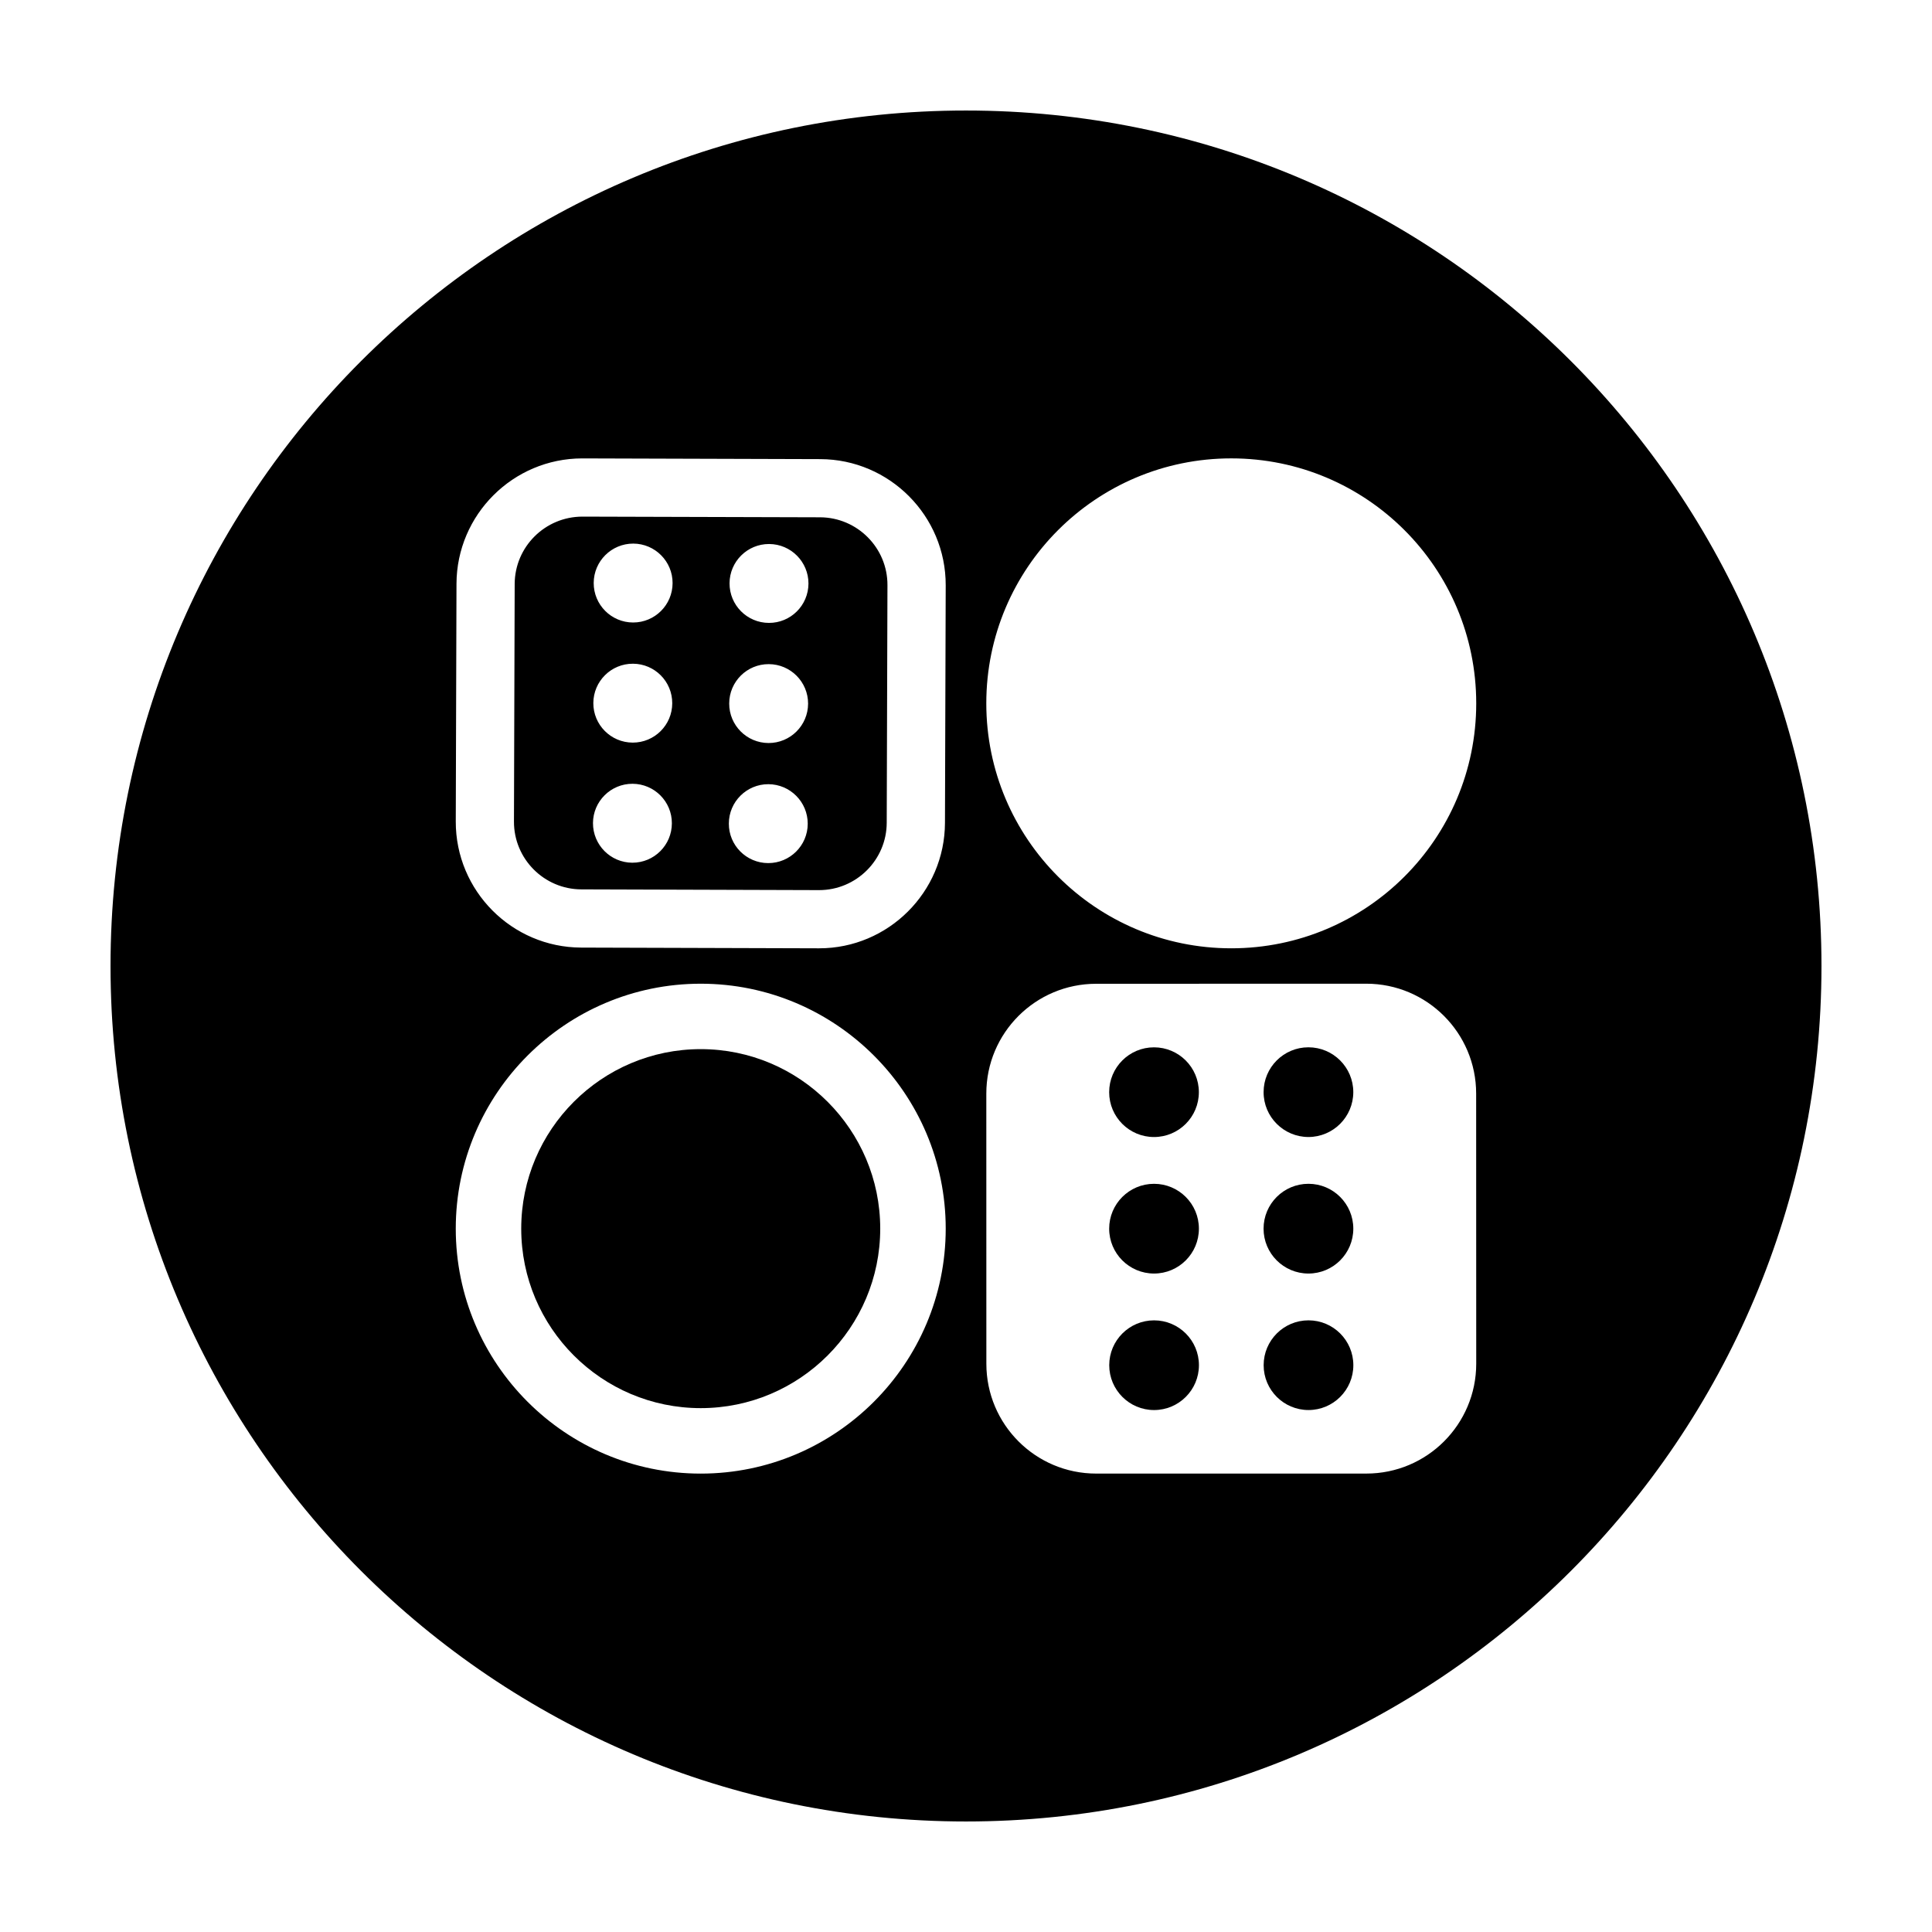 <?xml version="1.0" encoding="UTF-8"?>
<!-- Uploaded to: ICON Repo, www.svgrepo.com, Generator: ICON Repo Mixer Tools -->
<svg fill="#000000" width="800px" height="800px" version="1.1" viewBox="144 144 512 512" xmlns="http://www.w3.org/2000/svg">
 <g>
  <path d="m461.71 433.44c0 6.562-5.32 11.883-11.887 11.883-6.562 0-11.883-5.32-11.883-11.883 0-6.566 5.32-11.887 11.883-11.887 6.566 0 11.887 5.32 11.887 11.887"/>
  <path d="m461.72 469.61c0 6.566-5.32 11.891-11.887 11.891-6.566 0-11.891-5.324-11.891-11.891 0-6.566 5.324-11.887 11.891-11.887 6.566 0 11.887 5.32 11.887 11.887"/>
  <path d="m361.33 281.09-62.973-0.18c-9.906 0-17.93 8.004-17.961 17.855l-0.191 62.973c-0.023 9.875 7.984 17.926 17.859 17.957l62.977 0.195h0.039c9.848 0 17.891-8.012 17.91-17.859l0.195-62.977c0.027-9.863-7.981-17.926-17.855-17.965zm-49.766 91.539c-5.773-0.023-10.434-4.727-10.418-10.504 0.02-5.762 4.715-10.434 10.484-10.414 5.773 0.02 10.445 4.715 10.422 10.484-0.016 5.773-4.699 10.449-10.488 10.434zm0.094-31.828c-5.773-0.02-10.438-4.715-10.418-10.488 0.023-5.773 4.719-10.445 10.496-10.418 5.773 0.012 10.434 4.711 10.414 10.484-0.012 5.777-4.715 10.441-10.492 10.422zm0.102-31.832c-5.773-0.016-10.438-4.711-10.422-10.48 0.02-5.777 4.715-10.438 10.488-10.43 5.773 0.023 10.438 4.719 10.418 10.484-0.016 5.777-4.711 10.445-10.484 10.426zm35.809 63.762c-5.773-0.016-10.445-4.715-10.414-10.473 0.004-5.777 4.711-10.453 10.473-10.438 5.777 0.023 10.445 4.719 10.43 10.496-0.016 5.766-4.719 10.434-10.488 10.414zm0.098-31.82c-5.777-0.023-10.438-4.711-10.418-10.484 0.012-5.785 4.711-10.449 10.484-10.422 5.773 0.012 10.434 4.711 10.422 10.48-0.02 5.777-4.715 10.438-10.488 10.426zm0.094-31.836c-5.773-0.016-10.438-4.707-10.422-10.488 0.016-5.773 4.719-10.438 10.484-10.418 5.777 0.02 10.445 4.727 10.43 10.488-0.02 5.769-4.711 10.445-10.492 10.418z"/>
  <path d="m329.7 422.03c-26.238 0-47.57 21.34-47.57 47.57 0 26.238 21.332 47.57 47.57 47.57 26.227 0 47.57-21.332 47.57-47.57 0-26.23-21.344-47.57-47.57-47.57z"/>
  <path d="m490.75 445.32c6.566-0.012 11.879-5.34 11.887-11.895-0.004-6.566-5.336-11.879-11.895-11.879-6.555 0-11.875 5.32-11.875 11.879-0.008 6.566 5.324 11.887 11.883 11.895z"/>
  <path d="m461.73 505.79c0 6.562-5.324 11.887-11.887 11.887s-11.883-5.324-11.883-11.887 5.32-11.883 11.883-11.883 11.887 5.32 11.887 11.883"/>
  <path d="m502.64 469.61c0 6.566-5.324 11.891-11.891 11.891s-11.891-5.324-11.891-11.891 5.324-11.891 11.891-11.891 11.891 5.324 11.891 11.891"/>
  <path d="m400 173.29c-125.22 0-226.71 101.5-226.71 226.71 0 125.21 101.5 226.71 226.71 226.71s226.71-101.5 226.71-226.71c-0.004-125.22-101.5-226.71-226.71-226.71zm-70.297 361.23c-35.797 0-64.922-29.113-64.922-64.914 0-35.789 29.121-64.914 64.922-64.914 35.789 0 64.922 29.121 64.922 64.914-0.004 35.801-29.133 64.914-64.922 64.914zm64.723-172.45c-0.059 18.328-15.012 33.242-33.344 33.242l-63.066-0.191c-18.367-0.055-33.281-15.047-33.234-33.422l0.191-62.984c0.055-18.332 15.008-33.234 33.336-33.234l63.078 0.191c18.367 0.059 33.277 15.055 33.234 33.434zm111.68 172.44-71.586 0.004c-16.078 0.012-29.125-13.023-29.125-29.109l-0.012-71.57c-0.012-16.082 13.027-29.125 29.109-29.125l71.578-0.02c16.082 0 29.125 13.039 29.125 29.121l0.02 71.578c0 16.078-13.031 29.121-29.109 29.121zm-35.805-139.2c-35.855 0-64.922-29.066-64.922-64.914 0-35.852 29.066-64.922 64.922-64.922 35.848 0 64.914 29.07 64.914 64.922 0 35.848-29.07 64.914-64.914 64.914z"/>
  <path d="m502.65 505.79c0 6.562-5.32 11.883-11.883 11.883-6.566 0-11.887-5.32-11.887-11.883 0-6.566 5.32-11.887 11.887-11.887 6.562 0 11.883 5.32 11.883 11.887"/>
 </g>
</svg>